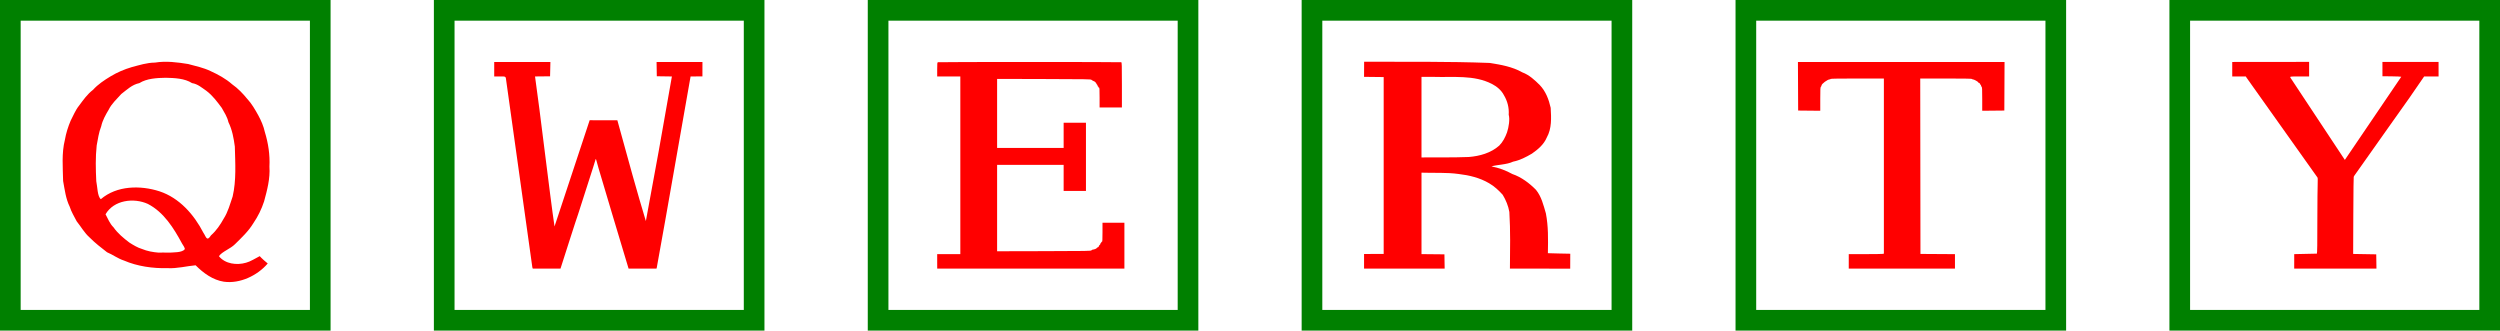 <?xml version="1.0" encoding="UTF-8" standalone="no"?>
<svg
   xmlns:dc="http://purl.org/dc/elements/1.1/"
   xmlns:cc="http://creativecommons.org/ns#"
   xmlns:rdf="http://www.w3.org/1999/02/22-rdf-syntax-ns#"
   xmlns:svg="http://www.w3.org/2000/svg"
   xmlns="http://www.w3.org/2000/svg"
   xmlns:sodipodi="http://sodipodi.sourceforge.net/DTD/sodipodi-0.dtd"
   xmlns:inkscape="http://www.inkscape.org/namespaces/inkscape"
   width="270.933mm"
   height="35.826mm"
   viewBox="0 0 270.933 35.826"
   version="1.1"
   id="svg377"
   sodipodi:docname="Qwerty Coloured Single Layer.svg"
   inkscape:version="1.0 (4035a4fb49, 2020-05-01)">
  <title
     id="title407">Qwerty Wordmark Coloured Single Layer</title>
  <defs
     id="defs371" />
  <sodipodi:namedview
     id="base"
     pagecolor="#ffffff"
     bordercolor="#666666"
     borderopacity="1.0"
     inkscape:pageopacity="0.0"
     inkscape:pageshadow="2"
     inkscape:zoom="2.015625"
     inkscape:cx="511.99999"
     inkscape:cy="67.702494"
     inkscape:document-units="mm"
     inkscape:current-layer="layer1"
     inkscape:document-rotation="0"
     showgrid="false"
     fit-margin-top="0"
     fit-margin-left="0"
     fit-margin-right="0"
     fit-margin-bottom="0"
     inkscape:window-width="2560"
     inkscape:window-height="1377"
     inkscape:window-x="-8"
     inkscape:window-y="-8"
     inkscape:window-maximized="1"
     lock-margins="true" />
  <g
     inkscape:label="Layer 1"
     inkscape:groupmode="layer"
     id="layer1"
     transform="translate(694.531,-42.333)">
    <path
       sodipodi:nodetypes="cccccccccccccccccc"
       style="fill:#008000;fill-opacity:1;stroke-width:0.045"
       d="M -600.488,60.246 V 42.333 h 17.913 17.913 v 17.913 17.913 h -17.913 -17.913 z m 33.587,0 V 44.572 h -15.674 -15.674 v 15.674 15.674 h 15.674 15.674 z"
       id="path16" />
    <path
       sodipodi:nodetypes="cccccccccccccccccc"
       id="path42"
       d="M -694.531,60.246 V 42.333 h 17.913 17.913 v 17.913 17.913 h -17.913 -17.913 z m 33.587,0 V 44.572 h -15.674 -15.674 v 15.674 15.674 h 15.674 15.674 z"
       style="fill:#008000;stroke-width:0.045" />
    <path
       sodipodi:nodetypes="cccccccccccccccccc"
       id="path14-4"
       d="M -647.51,60.246 V 42.333 h 17.913 17.913 v 17.913 17.913 h -17.913 -17.913 z m 33.587,0 V 44.572 h -15.674 -15.674 v 15.674 15.674 h 15.674 15.674 z"
       style="fill:#008000;stroke-width:0.045" />
    <path
       sodipodi:nodetypes="cccccccccccccccccc"
       id="path14-43"
       d="M -553.467,60.246 V 42.333 h 17.913 17.913 v 17.913 17.913 h -17.913 -17.913 z m 33.587,0 V 44.572 h -15.674 -15.674 v 15.674 15.674 h 15.674 15.674 z"
       style="fill:#008000;stroke-width:0.045" />
    <path
       d="m -506.445,60.246 c 0,-5.971 0,-11.942 0,-17.913 11.942,0 23.884,0 35.826,0 0,11.942 0,23.884 0,35.826 -11.942,0 -23.884,0 -35.826,0 0,-5.971 0,-11.942 0,-17.913 z m 33.587,0 c 0,-5.225 0,-10.449 0,-15.674 -10.449,0 -20.898,0 -31.348,0 0,10.449 0,20.898 0,31.348 10.449,0 20.898,0 31.348,0 0,-5.225 0,-10.449 0,-15.674 z"
       style="fill:#008000;stroke-width:0.045"
       id="path14-2" />
    <path
       sodipodi:nodetypes="cccccccccccccccccc"
       id="path14-5"
       d="M -459.424,60.246 V 42.333 h 17.913 17.913 v 17.913 17.913 h -17.913 -17.913 z m 33.587,0 v -15.674 h -15.674 -15.674 v 15.674 15.674 h 15.674 15.674 z"
       style="fill:#008000;stroke-width:0.045" />
    <path
       id="path42-4"
       style="display:inline;fill:#ff0000;stroke-width:0.045"
       d="m -670.259,72.865 c -1.212,-0.188 -2.229,-0.936 -3.074,-1.783 -0.98,0.089 -2.003,0.367 -3.03,0.311 -1.614,0.039 -3.277,-0.197 -4.734,-0.825 -0.655,-0.208 -1.216,-0.642 -1.836,-0.899 -0.629,-0.487 -1.292,-0.999 -1.87,-1.583 -0.579,-0.506 -0.949,-1.19 -1.419,-1.772 -0.277,-0.536 -0.583,-1.033 -0.754,-1.579 -0.43,-0.866 -0.535,-1.831 -0.715,-2.787 -0.031,-1.48 -0.172,-3.014 0.191,-4.456 0.121,-0.708 0.347,-1.424 0.627,-2.082 0.276,-0.516 0.517,-1.15 0.916,-1.635 0.451,-0.607 0.885,-1.235 1.508,-1.708 0.547,-0.605 1.213,-1.04 1.92,-1.47 0.713,-0.429 1.477,-0.754 2.262,-0.985 0.838,-0.221 1.65,-0.489 2.534,-0.496 1.192,-0.196 2.427,-0.034 3.593,0.155 0.818,0.22 1.652,0.395 2.42,0.762 0.828,0.376 1.669,0.834 2.344,1.433 0.625,0.435 1.186,1.022 1.648,1.594 0.463,0.49 0.842,1.149 1.187,1.771 0.302,0.556 0.577,1.175 0.712,1.811 0.374,1.213 0.563,2.472 0.497,3.752 0.091,1.296 -0.249,2.546 -0.581,3.771 -0.281,0.852 -0.652,1.609 -1.164,2.362 -0.523,0.864 -1.275,1.568 -1.991,2.273 -0.481,0.491 -1.429,0.817 -1.736,1.299 0.667,0.833 1.928,1.004 2.941,0.704 0.445,-0.112 0.999,-0.46 1.48,-0.711 0,0 0.216,0.264 0.866,0.796 -1.112,1.306 -3.011,2.215 -4.739,1.976 z m -5.24,-3.192 c 0.283,-0.012 0.662,-0.071 0.869,-0.216 0.207,-0.144 0.162,-0.204 -0.168,-0.725 -0.9,-1.668 -1.975,-3.404 -3.708,-4.299 -1.524,-0.693 -3.688,-0.429 -4.587,1.123 0.258,0.475 0.46,1.018 0.863,1.411 0.453,0.652 1.097,1.182 1.716,1.651 0.434,0.278 0.913,0.562 1.332,0.683 0.643,0.266 1.232,0.358 1.831,0.41 0.624,-0.028 1.238,0.032 1.853,-0.039 z m 3.838,-1.837 c 0.584,-0.518 1.013,-1.159 1.371,-1.805 0.467,-0.724 0.691,-1.588 0.972,-2.403 0.408,-1.75 0.281,-3.608 0.237,-5.409 -0.123,-0.921 -0.284,-1.813 -0.696,-2.652 -0.119,-0.561 -0.451,-1.057 -0.725,-1.548 -0.48,-0.646 -0.991,-1.342 -1.679,-1.856 -0.47,-0.315 -0.911,-0.726 -1.537,-0.823 -0.794,-0.515 -1.901,-0.559 -2.855,-0.579 -0.953,0.016 -2.054,0.074 -2.855,0.579 -0.795,0.166 -1.334,0.703 -1.959,1.181 -0.488,0.557 -1.033,1.022 -1.366,1.702 -0.317,0.534 -0.673,1.151 -0.807,1.791 -0.272,0.682 -0.361,1.406 -0.492,2.082 -0.14,1.278 -0.107,2.587 -0.045,3.874 0.131,0.617 0.116,1.641 0.494,1.948 1.729,-1.482 4.278,-1.521 6.356,-0.852 2.161,0.712 3.744,2.524 4.76,4.495 0.289,0.41 0.357,1.019 0.824,0.275 z"
       sodipodi:nodetypes="ccccccccccccccccccccccccccccscccsccccccccccccccccccccccccccc" />
    <path
       id="path14"
       style="display:inline;fill:#ff0000;stroke-width:0.045"
       d="m -546.704,69.858 c 0.582,-0.007 1.545,5.08e-4 2.127,-0.006 V 50.685 c -0.709,-0.008 -1.418,-0.016 -2.127,-0.024 0.004,-0.97 0.002,-0.997 0.008,-1.637 4.426,0.013 9.17,-0.038 13.593,0.13 1.222,0.188 2.461,0.406 3.551,1.021 0.75,0.279 1.344,0.832 1.895,1.381 0.647,0.679 0.977,1.562 1.179,2.461 0.062,1.091 0.131,2.237 -0.425,3.222 -0.311,0.749 -0.956,1.291 -1.606,1.742 -0.639,0.377 -1.303,0.724 -2.045,0.872 -0.691,0.336 -1.8,0.328 -2.342,0.516 0.798,0.143 1.58,0.445 2.269,0.826 0.97,0.33 1.847,0.992 2.553,1.709 0.601,0.737 0.816,1.675 1.075,2.551 0.272,1.41 0.245,2.751 0.218,4.318 0.803,0.033 1.612,0.036 2.425,0.057 l -0.006,1.618 -6.533,-0.006 c 0.02,-2.024 0.062,-4.114 -0.062,-6.136 -0.116,-0.668 -0.373,-1.284 -0.719,-1.861 -0.423,-0.468 -0.9,-0.923 -1.482,-1.256 -0.992,-0.586 -2.154,-0.868 -3.29,-0.999 -1.325,-0.186 -2.688,-0.096 -4.03,-0.144 v 8.827 c 0.828,0.008 1.657,0.016 2.485,0.024 0.008,0.515 0.016,1.03 0.025,1.545 h -8.735 c 0,-0.522 0,-1.163 0,-1.584 z m 11.352,-10.511 c 1.185,-0.097 2.386,-0.43 3.292,-1.228 0.413,-0.417 0.655,-0.906 0.851,-1.436 0.196,-0.595 0.32,-1.422 0.182,-1.918 0.054,-0.761 -0.143,-1.49 -0.515,-2.11 -0.27,-0.535 -0.779,-0.962 -1.317,-1.232 -1.929,-0.99 -4.183,-0.69 -6.29,-0.758 -0.443,-10e-4 -0.887,-0.002 -1.33,-0.003 v 8.733 c 1.709,-0.01 3.419,0.017 5.128,-0.048 z"
       sodipodi:nodetypes="ccccccccccccccccccccccccccccccsccccccccss" />
    <path
       sodipodi:nodetypes="cccscccsssssscccccccccccssssssscsscccccccccc"
       id="path14-46"
       d="m -494.175,70.658 v -0.784 l 1.802,-6.77e-4 c 0.991,-3.38e-4 1.848,-0.013 1.903,-0.028 l 0.101,-0.027 V 60.331 50.842 h -2.888 c -1.896,0 -2.888,0.015 -2.888,0.045 0,0.025 -0.036,0.045 -0.081,0.045 -0.243,0 -0.904,0.49 -0.904,0.67 0,0.044 -0.03,0.106 -0.067,0.136 -0.057,0.047 -0.067,0.252 -0.067,1.327 v 1.272 l -1.198,-0.012 -1.198,-0.012 -0.012,-2.631 -0.012,-2.631 h 11.196 11.196 l -0.012,2.631 -0.012,2.631 -1.198,0.012 -1.198,0.012 v -1.272 c 0,-1.076 -0.01,-1.28 -0.067,-1.327 -0.037,-0.031 -0.067,-0.094 -0.067,-0.14 0,-0.046 -0.02,-0.084 -0.045,-0.084 -0.025,0 -0.045,-0.022 -0.045,-0.048 0,-0.062 -0.114,-0.176 -0.176,-0.176 -0.026,0 -0.048,-0.02 -0.048,-0.044 0,-0.064 -0.453,-0.313 -0.571,-0.314 -0.055,-1.86e-4 -0.101,-0.021 -0.101,-0.045 0,-0.029 -0.963,-0.045 -2.799,-0.045 h -2.799 l 0.012,9.505 0.012,9.505 1.87,0.012 1.87,0.012 v 0.783 0.783 h -5.755 -5.755 z"
       style="display:inline;fill:#ff0000;stroke-width:0.045" />
    <path
       sodipodi:nodetypes="cccsccccccccscccsccccccssscccccc"
       style="display:inline;fill:#ff0000;stroke-width:0.045"
       d="m -445.899,70.658 v -0.784 l 2.454,-0.054 c 0.041,-0.041 0.054,-0.996 0.054,-4.027 0,-3.702 0.085,-4.096 0.012,-4.224 l -7.67,-10.795 -0.097,-0.157 h -0.735 -0.735 c 0,-0.523 0,-1.045 0,-1.568 2.769,0.008 5.562,-0.017 8.331,-0.009 0,1.577 0,0 0,1.577 h -1.053 c -1.024,0 -1.053,0.003 -0.957,0.158 l 5.882,8.888 6.113,-9.01 c 0,-0.019 -0.458,-0.039 -1.019,-0.046 l -1.019,-0.012 c -0.002,-1.551 0.006,0.034 -0.002,-1.551 2.132,0.006 3.81,0.013 6.083,0.004 l 0.002,1.575 -1.563,-0.006 c -3.135,4.542 0.295,-0.38 -3.891,5.554 -3.676,5.211 -3.715,5.244 -3.693,5.23 0.004,-0.003 -0.018,0.04 -0.049,0.099 -0.014,0.026 -0.034,1.408 -0.045,4.135 l -0.016,4.219 2.501,0.043 0.012,0.772 0.012,0.772 h -8.914 z"
       id="path47" />
    <path
       sodipodi:nodetypes="ccccccccscsscccssssssssssscccccccccccccccccccccssssssssssscccccccc"
       style="display:inline;fill:#ff0000;fill-opacity:1;stroke-width:0.045"
       d="m -592.965,70.658 v -0.784 h 1.254 1.254 v -9.628 -9.628 h -1.254 -1.254 v -0.757 c 0,-0.649 0.01,-0.76 0.071,-0.784 0.093,-0.036 19.783,-0.036 19.876,0 0.063,0.024 0.071,0.283 0.071,2.463 v 2.436 h -1.209 -1.209 v -1.075 c 0,-0.926 -0.01,-1.075 -0.067,-1.075 -0.037,0 -0.067,-0.03 -0.067,-0.067 0,-0.037 -0.02,-0.067 -0.045,-0.067 -0.025,0 -0.045,-0.04 -0.045,-0.09 0,-0.049 -0.02,-0.09 -0.045,-0.09 -0.025,0 -0.045,-0.03 -0.045,-0.067 0,-0.037 -0.02,-0.067 -0.045,-0.067 -0.025,0 -0.045,-0.022 -0.045,-0.048 0,-0.071 -0.094,-0.15 -0.261,-0.218 -0.082,-0.034 -0.181,-0.093 -0.221,-0.132 -0.064,-0.064 -0.573,-0.073 -5.146,-0.084 l -5.075,-0.013 v 3.741 3.741 h 3.605 3.605 v -1.366 -1.366 h 1.209 1.209 v 3.695 3.695 h -1.209 -1.209 v -1.411 -1.411 h -3.605 -3.605 v 4.681 4.681 l 5.075,-0.012 c 4.764,-0.011 5.08,-0.017 5.153,-0.09 0.043,-0.043 0.107,-0.078 0.143,-0.078 0.13,0 0.422,-0.113 0.422,-0.163 0,-0.028 0.05,-0.064 0.112,-0.08 0.066,-0.017 0.112,-0.06 0.112,-0.107 0,-0.043 0.04,-0.108 0.09,-0.143 0.049,-0.035 0.09,-0.1 0.09,-0.144 0,-0.044 0.02,-0.08 0.045,-0.08 0.025,0 0.045,-0.03 0.045,-0.067 0,-0.037 0.03,-0.067 0.067,-0.067 0.058,0 0.067,-0.144 0.067,-1.03 v -1.03 h 1.187 1.187 v 2.485 2.485 h -10.143 -10.143 z"
       id="path16-5" />
    <path
       sodipodi:nodetypes="ccsccccccccccccccccccccssccccc"
       id="path14-9"
       d="m -636.844,71.269 c -2.821,-20.158 0,-1.3e-5 -2.821,-20.158 -0.066,-0.528 -0.014,-0.493 -0.706,-0.493 h -0.6 c 0,-0.522 0,-1.045 0,-1.567 2.03,0 4.06,0 6.09,0 -0.037,1.552 0,0 -0.037,1.552 -0.565,0.011 -1.032,0.016 -1.63,0.016 0.5,3.42 1.639,13.118 2.113,16.256 3.808,-11.512 0,0 3.808,-11.512 3,0.003 0,0 3,0.003 1.16,4.236 2.181,7.932 3.09,10.927 1.398,-7.535 1.389,-7.529 2.821,-15.672 -0.545,-0.008 -1.09,-0.016 -1.635,-0.024 -0.008,-0.515 -0.016,-1.03 -0.025,-1.545 h 2.486 2.486 c 0.002,0.749 0,0.746 -0.002,1.563 -0.443,0.001 -0.826,0.004 -1.284,0.004 -1.251,7.009 -2.315,13.312 -3.665,20.723 l -0.031,0.101 c -1.008,0 -2.016,0 -3.024,0 l -1.757,-5.848 c -1.689,-5.635 -1.714,-5.776 -1.729,-5.863 -0.029,-0.167 -0.107,-0.216 -0.107,-0.067 0,0.049 -0.02,0.09 -1.874,5.873 -0.025,0 -1.91,5.904 -1.91,5.904 -1.003,1.68e-4 -2.006,5.08e-4 -3.009,6.77e-4 l -0.052,-0.173 z"
       style="display:inline;fill:#ff0000;stroke-width:0.045" />
  </g>
</svg>
